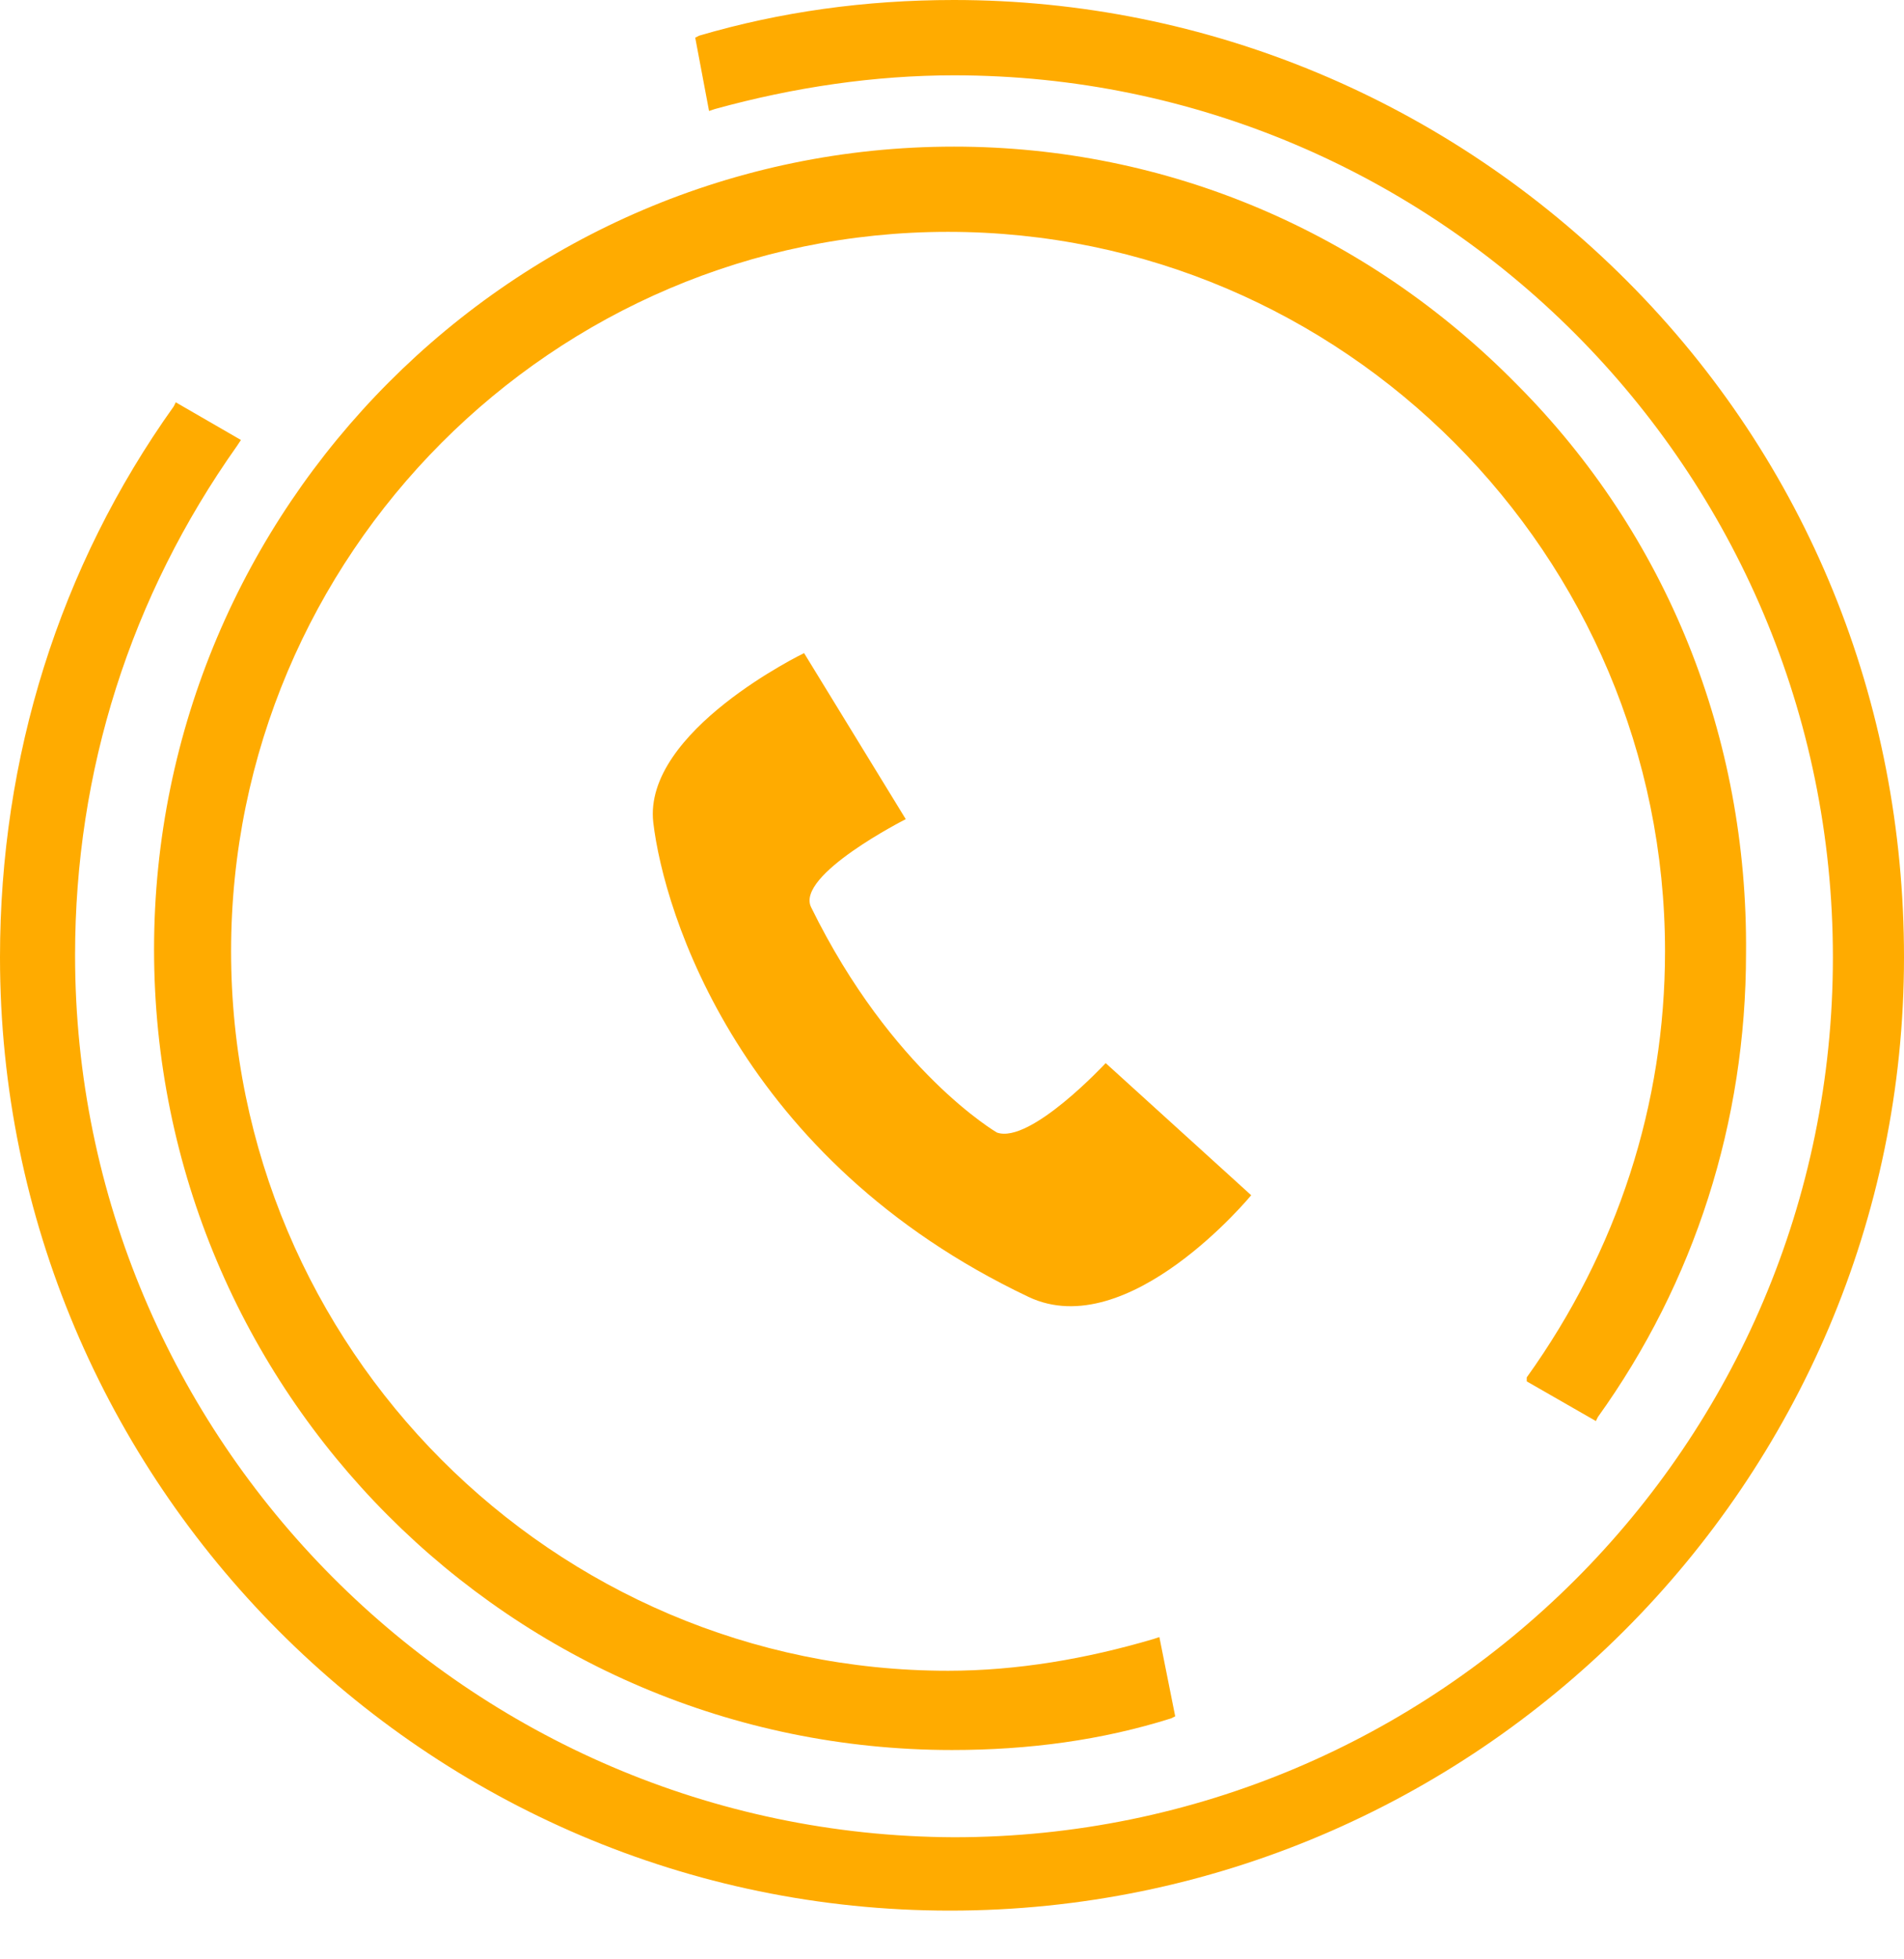 <svg width="35" height="36" viewBox="0 0 35 36" fill="none" xmlns="http://www.w3.org/2000/svg">
<path d="M28.065 25.381L29.336 26.11L29.372 26.037C31.151 23.561 32.096 20.611 32.096 17.515C32.132 13.546 30.643 9.832 27.884 7.064C25.125 4.26 21.458 2.694 17.536 2.694C9.44 2.694 2.832 9.322 2.832 17.443C2.832 25.563 9.404 32.154 17.5 32.154C18.916 32.154 20.259 31.973 21.53 31.572L21.603 31.535L21.312 30.079L21.203 30.115C19.969 30.479 18.698 30.698 17.427 30.698C10.166 30.698 4.248 24.762 4.248 17.479C4.248 10.196 10.166 4.26 17.427 4.26C24.689 4.26 30.607 10.196 30.607 17.479C30.607 20.283 29.736 22.978 28.065 25.308V25.381Z" fill="#FFAB00"/>
<path d="M29.917 5.171C26.613 1.857 22.184 0 17.536 0C15.902 0 14.341 0.218 12.853 0.655L12.78 0.692L13.034 2.039L13.143 2.003C14.595 1.602 16.084 1.384 17.536 1.384C26.431 1.384 33.693 8.63 33.693 17.589C33.693 26.547 26.431 33.757 17.536 33.757C8.605 33.721 1.38 26.438 1.38 17.552C1.38 14.166 2.396 10.961 4.357 8.193L4.429 8.084L3.231 7.392L3.195 7.465C1.089 10.415 0 13.911 0 17.589C0 27.239 7.842 35.105 17.464 35.105C27.121 35.105 35 27.239 35 17.589C35 12.891 33.221 8.485 29.917 5.171Z" fill="#FFAB00"/>
<path d="M23 21.961L20.325 19.533C20.325 19.533 18.939 21.027 18.326 20.809C18.326 20.809 16.392 19.689 14.91 16.669C14.62 16.078 16.65 15.051 16.65 15.051L14.781 12C14.781 12 11.816 13.432 12.009 15.113C12.203 16.763 13.588 21.307 18.907 23.829C20.744 24.7 23 21.961 23 21.961Z" fill="#FFAB00"/>
</svg>
